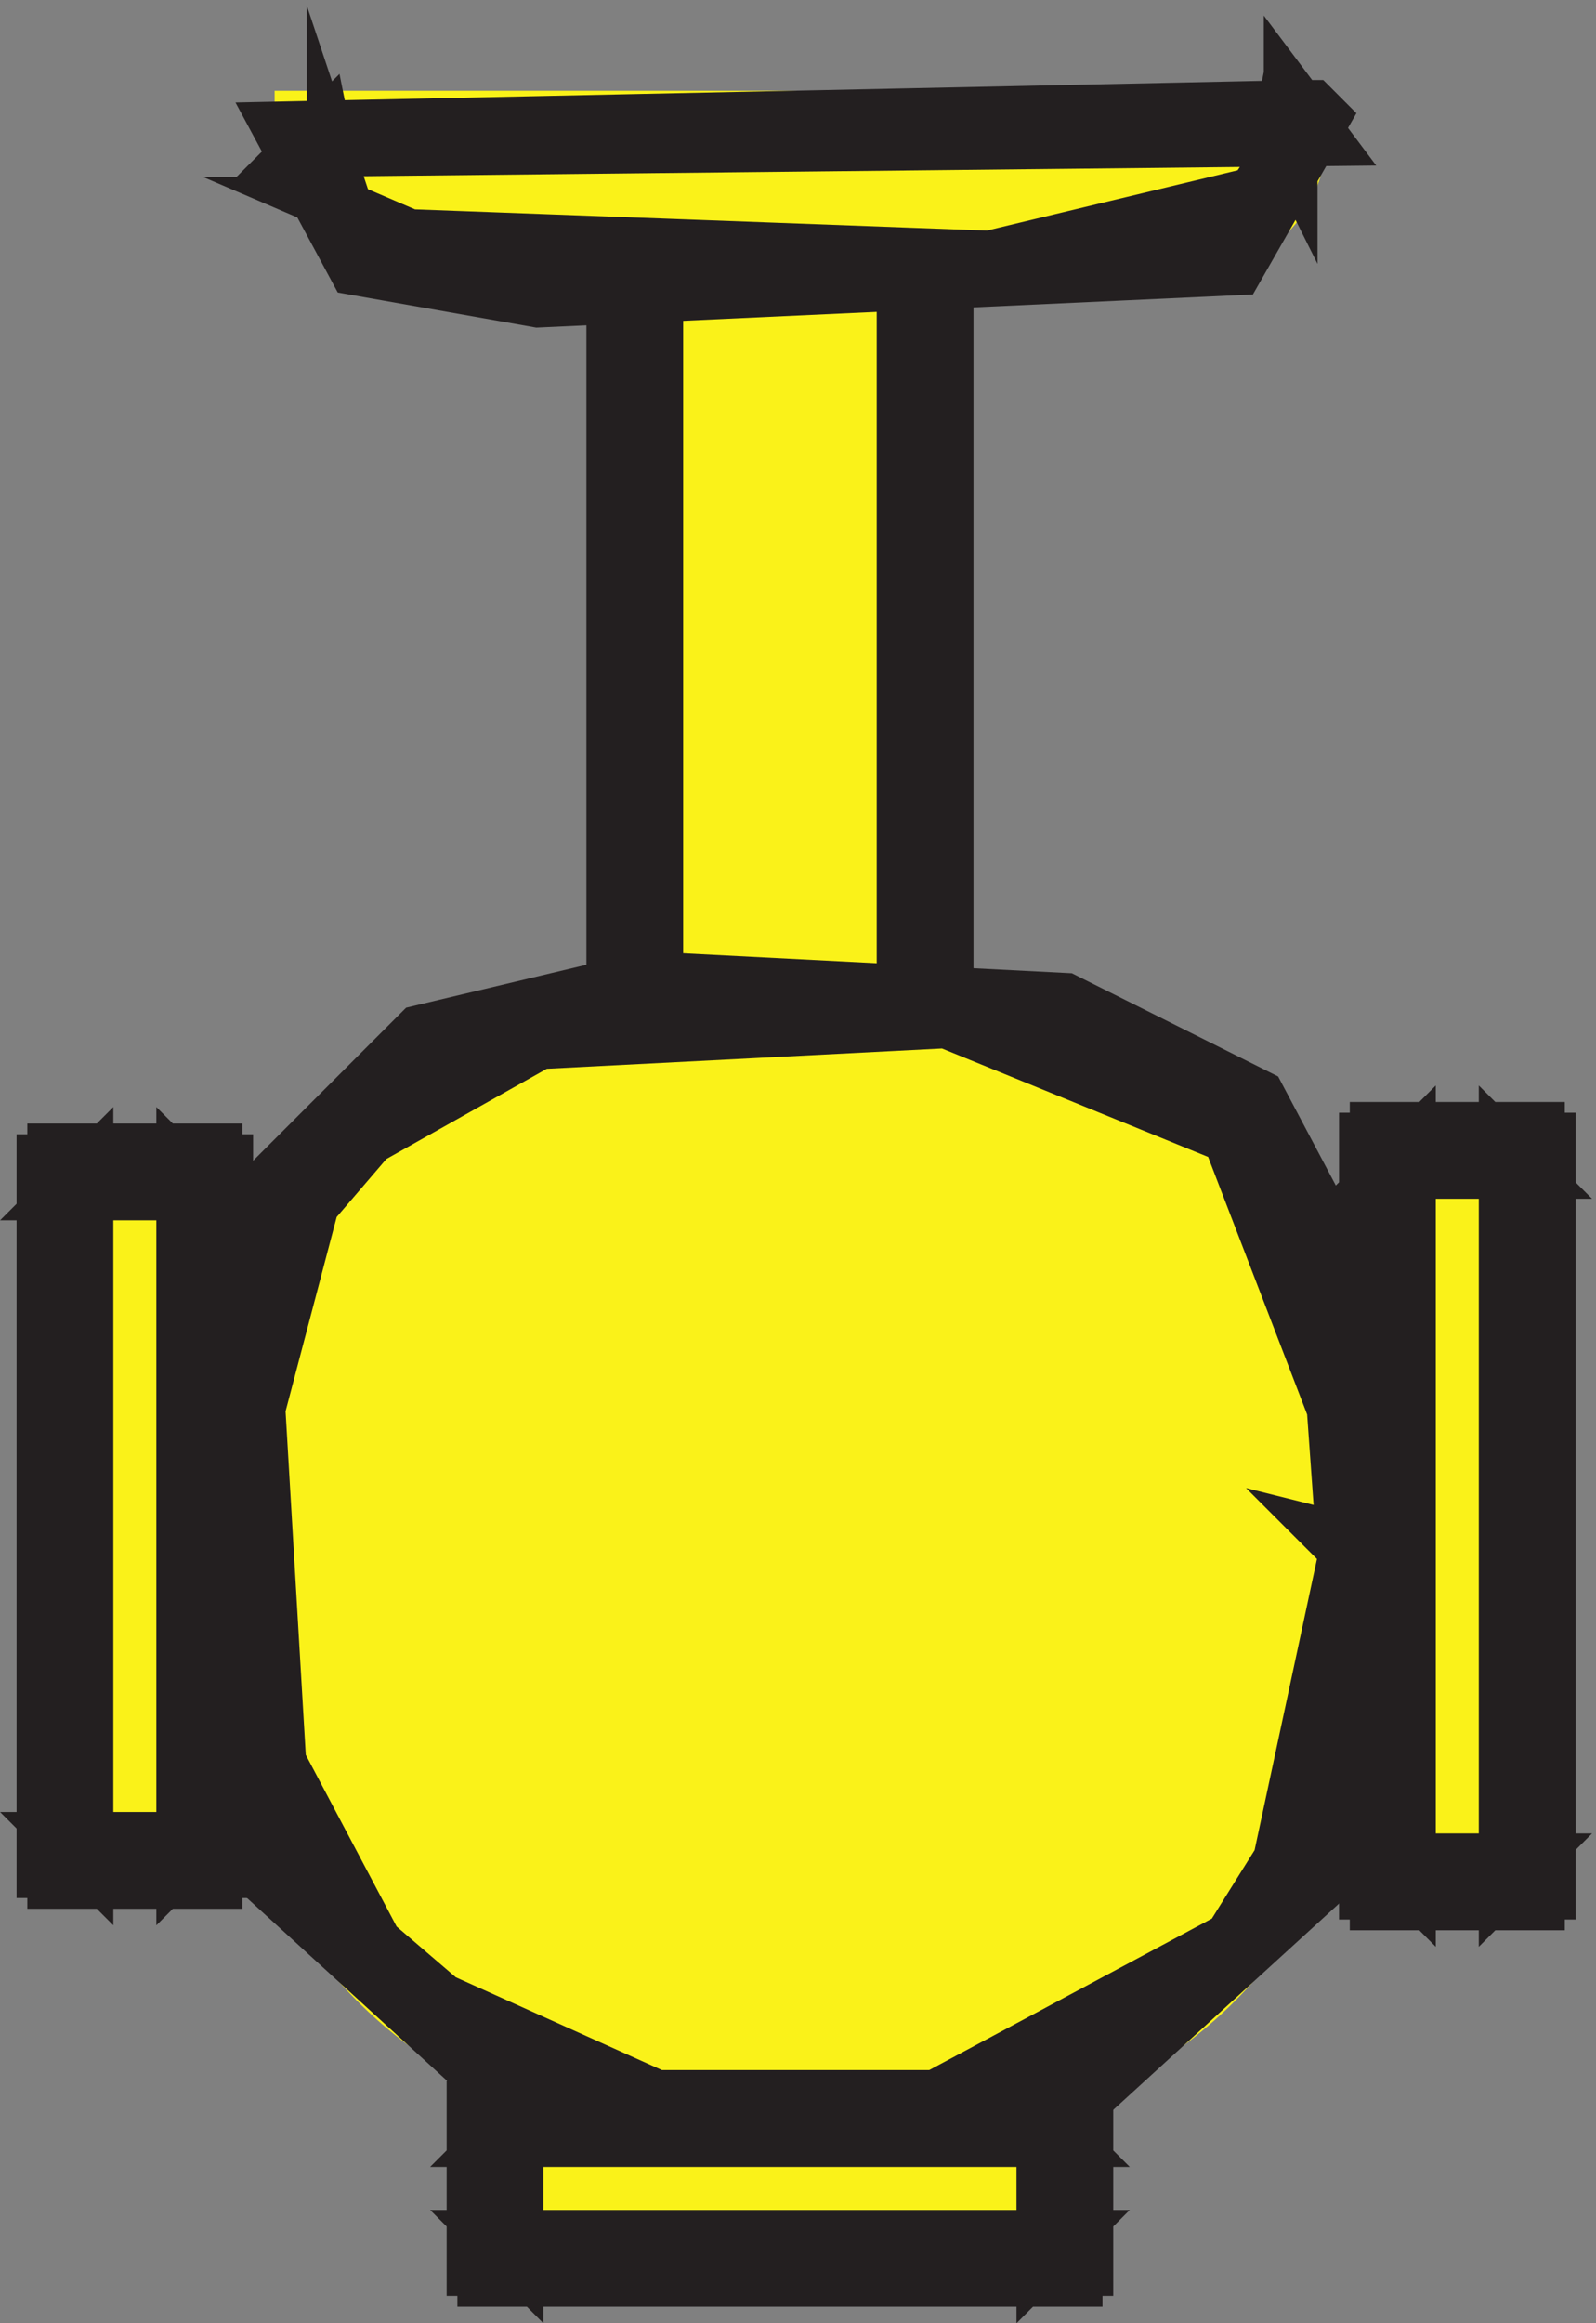 <svg xmlns="http://www.w3.org/2000/svg" xml:space="preserve" width="29.614" height="43.088"><rect width="100%" height="100%" fill="#808080" stroke="none"/><path d="M6.332 157.668h19.5v-96h-19.5v96" style="fill:#faf219;fill-opacity:1;fill-rule:evenodd;stroke:none" transform="matrix(.133 0 0 -.133 .363 42.704)"/><path d="M6.332 157.668h19.5v-96h-19.5v96" style="fill:none;stroke:#faf219;stroke-width:7.5;stroke-linecap:butt;stroke-linejoin:miter;stroke-miterlimit:10;stroke-dasharray:none;stroke-opacity:1" transform="matrix(.133 0 0 -.133 .363 42.704)"/><path d="m9.332 157.664-3-3h19.5l-3 3v-96l3 3h-19.5l3-3zm-6 0v-97.5h1.5v-1.5h22.5v1.5h1.5v99h-1.5v1.5h-22.5v-1.5h-1.5v-1.5" style="fill:#231f20;fill-opacity:1;fill-rule:evenodd;stroke:none" transform="matrix(.133 0 0 -.133 .363 42.704)"/><path d="m9.332 157.664-3-3h19.5l-3 3v-96l3 3h-19.5l3-3zm-6 0v-97.5h1.5v-1.5h22.5v1.5h1.5v99h-1.5v1.5h-22.5v-1.5h-1.5z" style="fill:none;stroke:#231f20;stroke-width:7.5;stroke-linecap:butt;stroke-linejoin:miter;stroke-miterlimit:10;stroke-dasharray:none;stroke-opacity:1" transform="matrix(.133 0 0 -.133 .363 42.704)"/><path d="M85.832 285.168h40.5v-120h-40.5v120" style="fill:#faf219;fill-opacity:1;fill-rule:evenodd;stroke:none" transform="matrix(.133 0 0 -.133 .363 42.704)"/><path d="M85.832 285.168h40.5v-120h-40.5v120" style="fill:none;stroke:#faf219;stroke-width:7.5;stroke-linecap:butt;stroke-linejoin:miter;stroke-miterlimit:10;stroke-dasharray:none;stroke-opacity:1" transform="matrix(.133 0 0 -.133 .363 42.704)"/><path d="m88.832 285.168-3-3h40.5l-3 3v-120l3 3h-40.5l3-3zm-6 0v-121.5h1.5v-1.5h43.5v1.5h1.5v123h-1.5v1.5h-43.5v-1.5h-1.5v-1.5" style="fill:#231f20;fill-opacity:1;fill-rule:evenodd;stroke:none" transform="matrix(.133 0 0 -.133 .363 42.704)"/><path d="m88.832 285.168-3-3h40.5l-3 3v-120l3 3h-40.5l3-3zm-6 0v-121.5h1.5v-1.5h43.5v1.5h1.5v123h-1.5v1.5h-43.5v-1.5h-1.5z" style="fill:none;stroke:#231f20;stroke-width:7.5;stroke-linecap:butt;stroke-linejoin:miter;stroke-miterlimit:10;stroke-dasharray:none;stroke-opacity:1" transform="matrix(.133 0 0 -.133 .363 42.704)"/><path d="M187.832 103.664c0-40.5-19.5-79.5-79.5-79.5s-79.5 39-79.5 79.5c0 60 19.5 79.5 79.5 79.5s79.5-19.5 79.5-79.5" style="fill:#faf219;fill-opacity:1;fill-rule:evenodd;stroke:none" transform="matrix(.133 0 0 -.133 .363 42.704)"/><path d="M187.832 103.664c0-40.5-19.5-79.5-79.5-79.5s-79.5 39-79.5 79.5c0 60 19.5 79.5 79.5 79.5s79.5-19.5 79.5-79.5" style="fill:none;stroke:#faf219;stroke-width:7.5;stroke-linecap:butt;stroke-linejoin:miter;stroke-miterlimit:10;stroke-dasharray:none;stroke-opacity:1" transform="matrix(.133 0 0 -.133 .363 42.704)"/><path d="m186.332 102.164-1.5 1.5-9-42-7.5-12 1.5 1.5-42-22.5h1.5-42 1.5l-30 13.5-10.5 9 1.5-1.5-13.5 25.5v-1.5l-3 51 7.5 28.5 9 10.5-1.5-1.5 24 13.5h-1.5l58.5 3 40.5-16.5-1.5 1.5 15-39 1.5-21 4.5 1.5-4.5-1.5 4.5 1.5-6 1.5 6-6-3 42-13.5 25.5-27 13.5-58.5 3-31.5-7.5-21-21-9-52.5 9-45 34.5-31.5 39-6 39 6 34.5 31.5 9 46.5h-1.5" style="fill:#231f20;fill-opacity:1;fill-rule:evenodd;stroke:none" transform="matrix(.133 0 0 -.133 .363 42.704)"/><path d="m186.332 102.164-1.5 1.5-9-42-7.5-12 1.5 1.5-42-22.5h1.5-42 1.5l-30 13.5-10.5 9 1.5-1.5-13.5 25.5v-1.5l-3 51 7.5 28.5 9 10.5-1.5-1.5 24 13.5h-1.5l58.5 3 40.5-16.5-1.5 1.5 15-39 1.5-21 4.5 1.5-4.5-1.5 4.5 1.5-6 1.5 6-6-3 42-13.5 25.5-27 13.5-58.5 3-31.5-7.5-21-21-9-52.5 9-45 34.5-31.5 39-6 39 6 34.5 31.5 9 46.5h-1.5z" style="fill:none;stroke:#231f20;stroke-width:7.5;stroke-linecap:butt;stroke-linejoin:miter;stroke-miterlimit:10;stroke-dasharray:none;stroke-opacity:1" transform="matrix(.133 0 0 -.133 .363 42.704)"/><path d="M66.332 6.168v19.5h79.5v-19.5h-79.5" style="fill:#faf219;fill-opacity:1;fill-rule:evenodd;stroke:none" transform="matrix(.133 0 0 -.133 .363 42.704)"/><path d="M66.332 6.168v19.5h79.5v-19.5h-79.5" style="fill:none;stroke:#faf219;stroke-width:7.5;stroke-linecap:butt;stroke-linejoin:miter;stroke-miterlimit:10;stroke-dasharray:none;stroke-opacity:1" transform="matrix(.133 0 0 -.133 .363 42.704)"/><path d="m66.332 9.168 3-3v19.5l-3-3h79.5l-3 3v-19.5l3 3zm0-6h81v1.5h1.5v22.5h-1.5v1.5h-82.5v-1.5h-1.5v-22.5h1.5v-1.5h1.5" style="fill:#231f20;fill-opacity:1;fill-rule:evenodd;stroke:none" transform="matrix(.133 0 0 -.133 .363 42.704)"/><path d="m66.332 9.168 3-3v19.5l-3-3h79.5l-3 3v-19.5l3 3zm0-6h81v1.5h1.5v22.5h-1.5v1.5h-82.5v-1.5h-1.5v-22.5h1.5v-1.5z" style="fill:none;stroke:#231f20;stroke-width:7.5;stroke-linecap:butt;stroke-linejoin:miter;stroke-miterlimit:10;stroke-dasharray:none;stroke-opacity:1" transform="matrix(.133 0 0 -.133 .363 42.704)"/><path d="M178.832 304.668c0-22.5-21-22.5-81-22.5-39 0-58.5 0-58.5 22.5h139.5" style="fill:#faf219;fill-opacity:1;fill-rule:evenodd;stroke:none" transform="matrix(.133 0 0 -.133 .363 42.704)"/><path d="M178.832 304.668c0-22.5-21-22.5-81-22.5-39 0-58.5 0-58.5 22.5h139.5" style="fill:none;stroke:#faf219;stroke-width:7.5;stroke-linecap:butt;stroke-linejoin:miter;stroke-miterlimit:10;stroke-dasharray:none;stroke-opacity:1" transform="matrix(.133 0 0 -.133 .363 42.704)"/><path d="m177.332 300.168-1.5 3-1.5-7.5v1.5l-3-4.5 1.5 1.5-37.5-9-81 3-10.5 4.5h1.5l-1.5 4.5v-1.5l-1.5 7.5-3-3 142.5 1.5-4.5 6zm0 7.5-4.5-4.5zm1.5-1.5-142.5-3 10.5-19.5 25.5-4.5 97.5 4.5 12 21-1.5 1.5" style="fill:#231f20;fill-opacity:1;fill-rule:evenodd;stroke:none" transform="matrix(.133 0 0 -.133 .363 42.704)"/><path d="m177.332 300.168-1.5 3-1.5-7.5v1.5l-3-4.5 1.5 1.5-37.5-9-81 3-10.5 4.5h1.5l-1.5 4.5v-1.5l-1.5 7.5-3-3 142.5 1.5-4.5 6zm0 7.5-4.5-4.5zm1.5-1.5-142.5-3 10.5-19.5 25.5-4.5 97.5 4.5 12 21-1.5 1.5z" style="fill:none;stroke:#231f20;stroke-width:7.5;stroke-linecap:butt;stroke-linejoin:miter;stroke-miterlimit:10;stroke-dasharray:none;stroke-opacity:1" transform="matrix(.133 0 0 -.133 .363 42.704)"/><path d="M190.832 160.664h19.5v-102h-19.5v102" style="fill:#faf219;fill-opacity:1;fill-rule:evenodd;stroke:none" transform="matrix(.133 0 0 -.133 .363 42.704)"/><path d="M190.832 160.664h19.5v-102h-19.5v102" style="fill:none;stroke:#faf219;stroke-width:7.5;stroke-linecap:butt;stroke-linejoin:miter;stroke-miterlimit:10;stroke-dasharray:none;stroke-opacity:1" transform="matrix(.133 0 0 -.133 .363 42.704)"/><path d="m193.832 160.668-3-3h19.5l-3 3v-102l3 3h-19.5l3-3zm-6 0v-103.5h1.5v-1.5h22.5v1.5h1.5v105h-1.5v1.5h-22.5v-1.5h-1.5v-1.5" style="fill:#231f20;fill-opacity:1;fill-rule:evenodd;stroke:none" transform="matrix(.133 0 0 -.133 .363 42.704)"/><path d="m193.832 160.668-3-3h19.5l-3 3v-102l3 3h-19.5l3-3zm-6 0v-103.5h1.5v-1.5h22.5v1.5h1.5v105h-1.5v1.5h-22.5v-1.5h-1.5z" style="fill:none;stroke:#231f20;stroke-width:7.5;stroke-linecap:butt;stroke-linejoin:miter;stroke-miterlimit:10;stroke-dasharray:none;stroke-opacity:1" transform="matrix(.133 0 0 -.133 .363 42.704)"/></svg>
